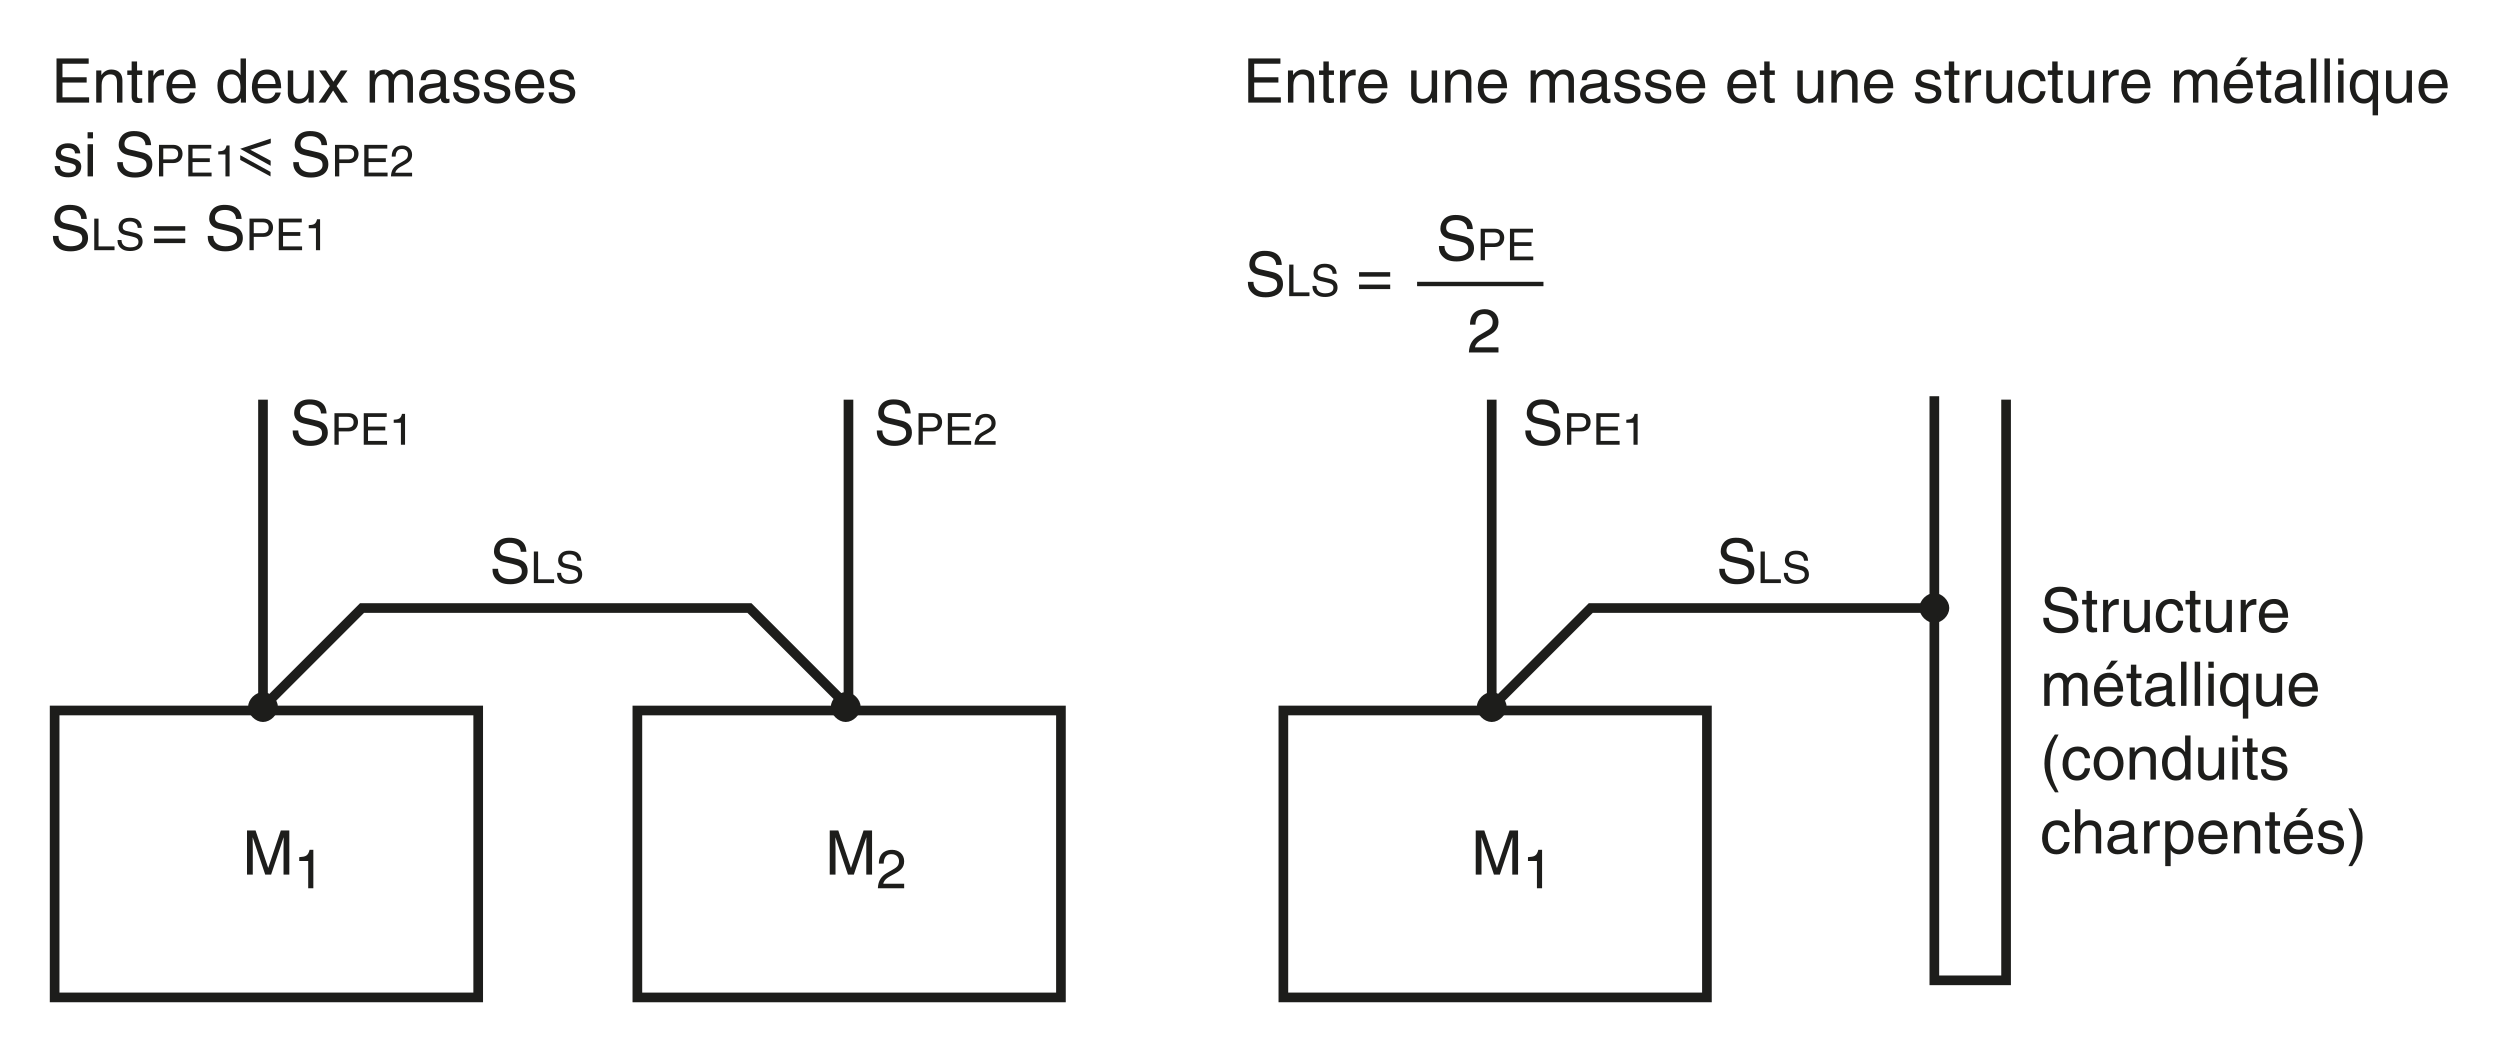 <?xml version="1.0" encoding="iso-8859-1"?>
<!-- Generator: Adobe Illustrator 19.2.0, SVG Export Plug-In . SVG Version: 6.00 Build 0)  -->
<svg version="1.1" id="Calque_1" xmlns="http://www.w3.org/2000/svg" xmlns:xlink="http://www.w3.org/1999/xlink" x="0px" y="0px"
	 width="506.009px" height="212.937px" viewBox="0 0 506.009 212.937" style="enable-background:new 0 0 506.009 212.937;"
	 xml:space="preserve">
<style type="text/css">
	.st0{fill:none;stroke:#1D1D1B;stroke-width:1.956;stroke-miterlimit:3.864;}
	.st1{fill:#1D1D1B;}
	.st2{fill:#1D1D1B;stroke:#1D1D1B;stroke-width:1.067;stroke-miterlimit:3.864;}
	.st3{fill:none;stroke:#1D1D1B;stroke-width:0.889;stroke-miterlimit:3.864;}
	.st4{fill:none;}
</style>
<rect x="11.057" y="143.804" class="st0" width="85.731" height="58.076"/>
<g>
	<g>
		<g>
			<path class="st1" d="M57.389,177.022v-5.279c0-0.262,0.025-1.395,0.025-2.229h-0.025l-2.515,7.508h-1.195l-2.516-7.496h-0.024
				c0,0.822,0.024,1.955,0.024,2.217v5.279h-1.17v-8.939h1.73l2.553,7.558h0.024l2.54-7.558h1.719v8.939H57.389z"/>
		</g>
	</g>
</g>
<g>
	<g>
		<g>
			<path class="st1" d="M63.42,179.785h-1.04v-5.521h-1.814v-0.774c1.261-0.088,1.781-0.21,2.091-1.482h0.764V179.785z"/>
		</g>
	</g>
</g>
<path class="st2" d="M50.741,143.113c0-1.247,1.246-2.49,2.489-2.49c1.246,0,2.49,1.243,2.49,2.49c0,1.243-1.245,2.488-2.49,2.488
	C51.987,145.601,50.741,144.356,50.741,143.113L50.741,143.113z"/>
<path class="st0" d="M171.733,80.888v62.226l-20.049-20.05H73.281l-20.05,20.05V80.888 M129.006,143.804h85.731v58.076h-85.731
	V143.804z"/>
<g>
	<g>
		<g>
			<path class="st1" d="M175.338,177.022v-5.279c0-0.262,0.024-1.395,0.024-2.229h-0.024l-2.516,7.508h-1.195l-2.515-7.496h-0.025
				c0,0.822,0.025,1.955,0.025,2.217v5.279h-1.171v-8.939h1.731l2.552,7.558h0.025l2.54-7.558h1.718v8.939H175.338z"/>
		</g>
	</g>
</g>
<g>
	<g>
		<g>
			<path class="st1" d="M177.883,174.796c0-2.533,1.847-2.788,2.688-2.788c1.35,0,2.434,0.874,2.434,2.323
				c0,1.395-0.918,1.98-2.08,2.6l-0.808,0.442c-1.062,0.587-1.294,1.195-1.338,1.494h4.226v0.918h-5.321
				c0.055-1.615,0.786-2.479,1.825-3.087l1.029-0.597c0.83-0.476,1.427-0.797,1.427-1.814c0-0.619-0.398-1.405-1.538-1.405
				c-1.471,0-1.538,1.372-1.571,1.914H177.883z"/>
		</g>
	</g>
</g>
<path class="st2" d="M168.69,143.113c0-1.247,1.246-2.49,2.49-2.49c1.244,0,2.489,1.243,2.489,2.49c0,1.243-1.245,2.488-2.489,2.488
	C169.936,145.601,168.69,144.356,168.69,143.113L168.69,143.113z"/>
<g>
	<g>
		<g>
			<path class="st1" d="M18.037,20.769h-6.599v-8.94h6.512V12.9h-5.305v2.739h4.894v1.071h-4.894v2.988h5.392V20.769z"/>
			<path class="st1" d="M24.781,20.769h-1.096v-4.009c0-1.133-0.323-1.706-1.395-1.706c-0.622,0-1.718,0.398-1.718,2.166v3.549
				h-1.096v-6.512h1.033v0.921h0.025c0.237-0.349,0.847-1.108,1.967-1.108c1.009,0,2.278,0.411,2.278,2.266V20.769z"/>
			<path class="st1" d="M27.741,15.166v4.233c0,0.51,0.436,0.51,0.66,0.51h0.386v0.859c-0.398,0.037-0.71,0.087-0.822,0.087
				c-1.083,0-1.319-0.61-1.319-1.395v-4.295h-0.884v-0.909h0.884v-1.818h1.096v1.818h1.046v0.909H27.741z"/>
			<path class="st1" d="M31.101,20.769h-1.096v-6.512h1.033v1.083h0.025c0.436-0.76,1.008-1.27,1.831-1.27
				c0.137,0,0.199,0.012,0.286,0.038v1.133h-0.411c-1.021,0-1.668,0.797-1.668,1.743V20.769z"/>
			<path class="st1" d="M39.528,18.727c-0.037,0.312-0.336,1.232-1.158,1.78c-0.299,0.199-0.722,0.448-1.768,0.448
				c-1.83,0-2.914-1.382-2.914-3.262c0-2.018,0.971-3.624,3.125-3.624c1.88,0,2.801,1.494,2.801,3.797h-4.756
				c0,1.357,0.635,2.142,1.893,2.142c1.033,0,1.644-0.797,1.681-1.282H39.528z M38.482,16.996c-0.062-1.009-0.485-1.942-1.817-1.942
				c-1.009,0-1.806,0.934-1.806,1.942H38.482z"/>
			<path class="st1" d="M49.783,20.769h-1.034v-0.896h-0.025c-0.473,0.884-1.22,1.083-1.855,1.083c-2.216,0-2.863-2.079-2.863-3.636
				c0-1.83,0.983-3.25,2.714-3.25c1.183,0,1.681,0.735,1.942,1.108h0.025v-3.349h1.096V20.769z M46.894,20.009
				c0.697,0,1.78-0.46,1.78-2.191c0-1.058-0.174-2.764-1.756-2.764c-1.693,0-1.78,1.606-1.78,2.44
				C45.138,18.926,45.699,20.009,46.894,20.009z"/>
			<path class="st1" d="M56.826,18.727c-0.037,0.312-0.336,1.232-1.158,1.78c-0.299,0.199-0.722,0.448-1.768,0.448
				c-1.83,0-2.914-1.382-2.914-3.262c0-2.018,0.971-3.624,3.125-3.624c1.88,0,2.801,1.494,2.801,3.797h-4.756
				c0,1.357,0.635,2.142,1.893,2.142c1.033,0,1.644-0.797,1.681-1.282H56.826z M55.78,16.996c-0.062-1.009-0.485-1.942-1.817-1.942
				c-1.009,0-1.806,0.934-1.806,1.942H55.78z"/>
			<path class="st1" d="M62.463,20.769v-0.946l-0.025-0.025c-0.461,0.759-1.021,1.158-2.067,1.158c-0.958,0-2.117-0.46-2.117-2.017
				v-4.682h1.096v4.32c0,1.071,0.548,1.432,1.258,1.432c1.382,0,1.793-1.22,1.793-2.166v-3.586h1.096v6.512H62.463z"/>
			<path class="st1" d="M70.428,20.769h-1.395l-1.619-2.453l-1.569,2.453h-1.382l2.291-3.35l-2.179-3.162h1.407l1.507,2.291
				l1.507-2.291h1.345l-2.204,3.162L70.428,20.769z"/>
			<path class="st1" d="M74.819,14.257h1.033v0.921h0.025c0.237-0.349,0.797-1.108,1.967-1.108s1.544,0.709,1.73,1.058
				c0.548-0.61,0.984-1.058,1.992-1.058c0.697,0,2.018,0.361,2.018,2.191v4.507h-1.096V16.56c0-0.896-0.274-1.506-1.208-1.506
				c-0.921,0-1.531,0.871-1.531,1.743v3.972h-1.096v-4.507c0-0.548-0.212-1.208-1.021-1.208c-0.622,0-1.718,0.398-1.718,2.166v3.549
				h-1.096V14.257z"/>
			<path class="st1" d="M85.147,16.236c0.05-1.557,1.083-2.167,2.689-2.167c0.523,0,2.416,0.149,2.416,1.818v3.748
				c0,0.273,0.137,0.386,0.361,0.386c0.1,0,0.236-0.025,0.361-0.05v0.797c-0.187,0.05-0.349,0.125-0.598,0.125
				c-0.971,0-1.121-0.498-1.158-0.996c-0.424,0.46-1.083,1.058-2.354,1.058c-1.195,0-2.042-0.759-2.042-1.88
				c0-0.548,0.162-1.818,1.979-2.042l1.806-0.224c0.262-0.025,0.573-0.125,0.573-0.772c0-0.685-0.498-1.059-1.532-1.059
				c-1.245,0-1.419,0.76-1.494,1.258H85.147z M89.157,17.444c-0.174,0.137-0.448,0.236-1.806,0.411
				c-0.535,0.075-1.395,0.237-1.395,1.058c0,0.71,0.361,1.133,1.183,1.133c1.021,0,2.017-0.66,2.017-1.532V17.444z"/>
			<path class="st1" d="M95.802,16.112c-0.013-0.411-0.162-1.096-1.544-1.096c-0.336,0-1.295,0.112-1.295,0.921
				c0,0.535,0.336,0.66,1.183,0.872l1.096,0.274c1.357,0.336,1.831,0.834,1.831,1.718c0,1.345-1.108,2.154-2.578,2.154
				c-2.577,0-2.764-1.494-2.801-2.278h1.058c0.038,0.511,0.187,1.332,1.731,1.332c0.785,0,1.494-0.311,1.494-1.033
				c0-0.523-0.361-0.697-1.295-0.934l-1.27-0.312c-0.909-0.224-1.507-0.685-1.507-1.581c0-1.432,1.183-2.08,2.466-2.08
				c2.328,0,2.49,1.718,2.49,2.042H95.802z"/>
			<path class="st1" d="M102.024,16.112c-0.012-0.411-0.162-1.096-1.544-1.096c-0.336,0-1.295,0.112-1.295,0.921
				c0,0.535,0.336,0.66,1.183,0.872l1.096,0.274c1.357,0.336,1.83,0.834,1.83,1.718c0,1.345-1.108,2.154-2.577,2.154
				c-2.578,0-2.765-1.494-2.802-2.278h1.059c0.037,0.511,0.187,1.332,1.73,1.332c0.784,0,1.494-0.311,1.494-1.033
				c0-0.523-0.361-0.697-1.295-0.934l-1.27-0.312c-0.909-0.224-1.506-0.685-1.506-1.581c0-1.432,1.183-2.08,2.465-2.08
				c2.329,0,2.49,1.718,2.49,2.042H102.024z"/>
			<path class="st1" d="M110.078,18.727c-0.038,0.312-0.336,1.232-1.158,1.78c-0.299,0.199-0.722,0.448-1.768,0.448
				c-1.831,0-2.914-1.382-2.914-3.262c0-2.018,0.971-3.624,3.125-3.624c1.88,0,2.802,1.494,2.802,3.797h-4.756
				c0,1.357,0.635,2.142,1.893,2.142c1.034,0,1.644-0.797,1.681-1.282H110.078z M109.032,16.996
				c-0.063-1.009-0.486-1.942-1.818-1.942c-1.008,0-1.805,0.934-1.805,1.942H109.032z"/>
			<path class="st1" d="M115.166,16.112c-0.012-0.411-0.162-1.096-1.544-1.096c-0.336,0-1.295,0.112-1.295,0.921
				c0,0.535,0.336,0.66,1.183,0.872l1.096,0.274c1.357,0.336,1.83,0.834,1.83,1.718c0,1.345-1.108,2.154-2.577,2.154
				c-2.578,0-2.765-1.494-2.802-2.278h1.059c0.037,0.511,0.187,1.332,1.73,1.332c0.784,0,1.494-0.311,1.494-1.033
				c0-0.523-0.361-0.697-1.295-0.934l-1.27-0.312c-0.909-0.224-1.506-0.685-1.506-1.581c0-1.432,1.183-2.08,2.465-2.08
				c2.329,0,2.49,1.718,2.49,2.042H115.166z"/>
		</g>
	</g>
	<g>
		<g>
			<path class="st1" d="M259.248,20.769h-6.599v-8.94h6.512V12.9h-5.305v2.739h4.894v1.071h-4.894v2.988h5.392V20.769z"/>
			<path class="st1" d="M265.993,20.769h-1.096v-4.009c0-1.133-0.323-1.706-1.395-1.706c-0.622,0-1.718,0.398-1.718,2.166v3.549
				h-1.096v-6.512h1.033v0.921h0.024c0.237-0.349,0.848-1.108,1.968-1.108c1.009,0,2.278,0.411,2.278,2.266V20.769z"/>
			<path class="st1" d="M268.953,15.166v4.233c0,0.51,0.436,0.51,0.659,0.51h0.387v0.859c-0.398,0.037-0.71,0.087-0.822,0.087
				c-1.083,0-1.319-0.61-1.319-1.395v-4.295h-0.884v-0.909h0.884v-1.818h1.096v1.818h1.046v0.909H268.953z"/>
			<path class="st1" d="M272.313,20.769h-1.096v-6.512h1.033v1.083h0.025c0.436-0.76,1.008-1.27,1.83-1.27
				c0.137,0,0.199,0.012,0.286,0.038v1.133h-0.411c-1.021,0-1.668,0.797-1.668,1.743V20.769z"/>
			<path class="st1" d="M280.74,18.727c-0.038,0.312-0.337,1.232-1.158,1.78c-0.299,0.199-0.722,0.448-1.769,0.448
				c-1.83,0-2.913-1.382-2.913-3.262c0-2.018,0.972-3.624,3.125-3.624c1.88,0,2.802,1.494,2.802,3.797h-4.756
				c0,1.357,0.635,2.142,1.893,2.142c1.033,0,1.643-0.797,1.681-1.282H280.74z M279.694,16.996
				c-0.063-1.009-0.486-1.942-1.818-1.942c-1.008,0-1.805,0.934-1.805,1.942H279.694z"/>
			<path class="st1" d="M289.836,20.769v-0.946l-0.025-0.025c-0.461,0.759-1.021,1.158-2.066,1.158c-0.959,0-2.117-0.46-2.117-2.017
				v-4.682h1.096v4.32c0,1.071,0.548,1.432,1.258,1.432c1.382,0,1.793-1.22,1.793-2.166v-3.586h1.096v6.512H289.836z"/>
			<path class="st1" d="M297.814,20.769h-1.096v-4.009c0-1.133-0.323-1.706-1.395-1.706c-0.622,0-1.718,0.398-1.718,2.166v3.549
				h-1.096v-6.512h1.033v0.921h0.025c0.236-0.349,0.846-1.108,1.967-1.108c1.009,0,2.278,0.411,2.278,2.266V20.769z"/>
			<path class="st1" d="M304.957,18.727c-0.037,0.312-0.336,1.232-1.158,1.78c-0.299,0.199-0.723,0.448-1.768,0.448
				c-1.831,0-2.914-1.382-2.914-3.262c0-2.018,0.971-3.624,3.125-3.624c1.881,0,2.802,1.494,2.802,3.797h-4.757
				c0,1.357,0.636,2.142,1.893,2.142c1.034,0,1.645-0.797,1.682-1.282H304.957z M303.911,16.996
				c-0.063-1.009-0.485-1.942-1.818-1.942c-1.009,0-1.806,0.934-1.806,1.942H303.911z"/>
			<path class="st1" d="M309.808,14.257h1.033v0.921h0.024c0.237-0.349,0.797-1.108,1.968-1.108s1.544,0.709,1.73,1.058
				c0.548-0.61,0.983-1.058,1.992-1.058c0.697,0,2.018,0.361,2.018,2.191v4.507h-1.096V16.56c0-0.896-0.274-1.506-1.208-1.506
				c-0.922,0-1.531,0.871-1.531,1.743v3.972h-1.096v-4.507c0-0.548-0.212-1.208-1.021-1.208c-0.622,0-1.718,0.398-1.718,2.166v3.549
				h-1.096V14.257z"/>
			<path class="st1" d="M320.137,16.236c0.049-1.557,1.083-2.167,2.689-2.167c0.522,0,2.415,0.149,2.415,1.818v3.748
				c0,0.273,0.137,0.386,0.361,0.386c0.1,0,0.236-0.025,0.36-0.05v0.797c-0.187,0.05-0.348,0.125-0.598,0.125
				c-0.971,0-1.12-0.498-1.157-0.996c-0.424,0.46-1.083,1.058-2.354,1.058c-1.195,0-2.042-0.759-2.042-1.88
				c0-0.548,0.162-1.818,1.979-2.042l1.806-0.224c0.262-0.025,0.572-0.125,0.572-0.772c0-0.685-0.498-1.059-1.531-1.059
				c-1.245,0-1.419,0.76-1.494,1.258H320.137z M324.146,17.444c-0.175,0.137-0.448,0.236-1.806,0.411
				c-0.535,0.075-1.395,0.237-1.395,1.058c0,0.71,0.361,1.133,1.184,1.133c1.021,0,2.017-0.66,2.017-1.532V17.444z"/>
			<path class="st1" d="M330.791,16.112c-0.012-0.411-0.161-1.096-1.543-1.096c-0.337,0-1.295,0.112-1.295,0.921
				c0,0.535,0.336,0.66,1.183,0.872l1.096,0.274c1.356,0.336,1.83,0.834,1.83,1.718c0,1.345-1.108,2.154-2.577,2.154
				c-2.578,0-2.765-1.494-2.802-2.278h1.059c0.037,0.511,0.187,1.332,1.73,1.332c0.784,0,1.494-0.311,1.494-1.033
				c0-0.523-0.361-0.697-1.295-0.934l-1.271-0.312c-0.908-0.224-1.506-0.685-1.506-1.581c0-1.432,1.183-2.08,2.465-2.08
				c2.328,0,2.49,1.718,2.49,2.042H330.791z"/>
			<path class="st1" d="M337.014,16.112c-0.013-0.411-0.162-1.096-1.545-1.096c-0.336,0-1.295,0.112-1.295,0.921
				c0,0.535,0.337,0.66,1.184,0.872l1.096,0.274c1.357,0.336,1.83,0.834,1.83,1.718c0,1.345-1.108,2.154-2.577,2.154
				c-2.577,0-2.765-1.494-2.802-2.278h1.059c0.037,0.511,0.187,1.332,1.73,1.332c0.784,0,1.494-0.311,1.494-1.033
				c0-0.523-0.361-0.697-1.295-0.934l-1.27-0.312c-0.909-0.224-1.507-0.685-1.507-1.581c0-1.432,1.183-2.08,2.465-2.08
				c2.329,0,2.49,1.718,2.49,2.042H337.014z"/>
			<path class="st1" d="M345.067,18.727c-0.037,0.312-0.336,1.232-1.158,1.78c-0.299,0.199-0.723,0.448-1.768,0.448
				c-1.831,0-2.914-1.382-2.914-3.262c0-2.018,0.971-3.624,3.125-3.624c1.881,0,2.802,1.494,2.802,3.797h-4.757
				c0,1.357,0.636,2.142,1.893,2.142c1.034,0,1.645-0.797,1.682-1.282H345.067z M344.021,16.996
				c-0.063-1.009-0.485-1.942-1.818-1.942c-1.009,0-1.806,0.934-1.806,1.942H344.021z"/>
			<path class="st1" d="M355.446,18.727c-0.037,0.312-0.336,1.232-1.158,1.78c-0.299,0.199-0.723,0.448-1.768,0.448
				c-1.831,0-2.914-1.382-2.914-3.262c0-2.018,0.971-3.624,3.125-3.624c1.881,0,2.802,1.494,2.802,3.797h-4.757
				c0,1.357,0.636,2.142,1.893,2.142c1.034,0,1.645-0.797,1.682-1.282H355.446z M354.4,16.996c-0.063-1.009-0.485-1.942-1.818-1.942
				c-1.009,0-1.806,0.934-1.806,1.942H354.4z"/>
			<path class="st1" d="M358.181,15.166v4.233c0,0.51,0.436,0.51,0.659,0.51h0.387v0.859c-0.398,0.037-0.71,0.087-0.822,0.087
				c-1.083,0-1.319-0.61-1.319-1.395v-4.295h-0.884v-0.909h0.884v-1.818h1.096v1.818h1.046v0.909H358.181z"/>
			<path class="st1" d="M368.002,20.769v-0.946l-0.025-0.025c-0.461,0.759-1.021,1.158-2.066,1.158c-0.959,0-2.117-0.46-2.117-2.017
				v-4.682h1.096v4.32c0,1.071,0.548,1.432,1.258,1.432c1.382,0,1.793-1.22,1.793-2.166v-3.586h1.096v6.512H368.002z"/>
			<path class="st1" d="M375.979,20.769h-1.096v-4.009c0-1.133-0.323-1.706-1.395-1.706c-0.622,0-1.718,0.398-1.718,2.166v3.549
				h-1.096v-6.512h1.033v0.921h0.024c0.237-0.349,0.848-1.108,1.968-1.108c1.009,0,2.278,0.411,2.278,2.266V20.769z"/>
			<path class="st1" d="M383.123,18.727c-0.037,0.312-0.336,1.232-1.158,1.78c-0.299,0.199-0.723,0.448-1.768,0.448
				c-1.831,0-2.914-1.382-2.914-3.262c0-2.018,0.971-3.624,3.125-3.624c1.881,0,2.802,1.494,2.802,3.797h-4.757
				c0,1.357,0.636,2.142,1.893,2.142c1.034,0,1.645-0.797,1.682-1.282H383.123z M382.078,16.996
				c-0.063-1.009-0.485-1.942-1.818-1.942c-1.009,0-1.806,0.934-1.806,1.942H382.078z"/>
			<path class="st1" d="M391.672,16.112c-0.013-0.411-0.162-1.096-1.545-1.096c-0.336,0-1.295,0.112-1.295,0.921
				c0,0.535,0.337,0.66,1.184,0.872l1.096,0.274c1.357,0.336,1.83,0.834,1.83,1.718c0,1.345-1.108,2.154-2.577,2.154
				c-2.577,0-2.765-1.494-2.802-2.278h1.059c0.037,0.511,0.187,1.332,1.73,1.332c0.784,0,1.494-0.311,1.494-1.033
				c0-0.523-0.361-0.697-1.295-0.934l-1.27-0.312c-0.909-0.224-1.507-0.685-1.507-1.581c0-1.432,1.183-2.08,2.465-2.08
				c2.329,0,2.49,1.718,2.49,2.042H391.672z"/>
			<path class="st1" d="M395.54,15.166v4.233c0,0.51,0.436,0.51,0.659,0.51h0.387v0.859c-0.398,0.037-0.71,0.087-0.822,0.087
				c-1.083,0-1.319-0.61-1.319-1.395v-4.295h-0.884v-0.909h0.884v-1.818h1.096v1.818h1.046v0.909H395.54z"/>
			<path class="st1" d="M398.901,20.769h-1.096v-6.512h1.033v1.083h0.025c0.436-0.76,1.008-1.27,1.83-1.27
				c0.137,0,0.199,0.012,0.286,0.038v1.133h-0.411c-1.021,0-1.668,0.797-1.668,1.743V20.769z"/>
			<path class="st1" d="M406.233,20.769v-0.946l-0.025-0.025c-0.461,0.759-1.021,1.158-2.066,1.158c-0.959,0-2.117-0.46-2.117-2.017
				v-4.682h1.096v4.32c0,1.071,0.548,1.432,1.258,1.432c1.382,0,1.793-1.22,1.793-2.166v-3.586h1.096v6.512H406.233z"/>
			<path class="st1" d="M412.977,16.448c-0.137-0.872-0.623-1.395-1.544-1.395c-1.357,0-1.793,1.295-1.793,2.453
				c0,1.121,0.274,2.502,1.78,2.502c0.734,0,1.37-0.548,1.557-1.544h1.059c-0.112,1.034-0.747,2.49-2.652,2.49
				c-1.83,0-2.914-1.382-2.914-3.262c0-2.018,0.972-3.624,3.126-3.624c1.706,0,2.353,1.245,2.44,2.378H412.977z"/>
			<path class="st1" d="M416.473,15.166v4.233c0,0.51,0.436,0.51,0.66,0.51h0.386v0.859c-0.398,0.037-0.71,0.087-0.822,0.087
				c-1.083,0-1.319-0.61-1.319-1.395v-4.295h-0.885v-0.909h0.885v-1.818h1.096v1.818h1.046v0.909H416.473z"/>
			<path class="st1" d="M422.832,20.769v-0.946l-0.024-0.025c-0.461,0.759-1.021,1.158-2.067,1.158c-0.958,0-2.116-0.46-2.116-2.017
				v-4.682h1.096v4.32c0,1.071,0.548,1.432,1.258,1.432c1.382,0,1.793-1.22,1.793-2.166v-3.586h1.096v6.512H422.832z"/>
			<path class="st1" d="M426.752,20.769h-1.096v-6.512h1.033v1.083h0.025c0.436-0.76,1.008-1.27,1.83-1.27
				c0.137,0,0.199,0.012,0.286,0.038v1.133h-0.411c-1.021,0-1.668,0.797-1.668,1.743V20.769z"/>
			<path class="st1" d="M435.179,18.727c-0.038,0.312-0.337,1.232-1.158,1.78c-0.299,0.199-0.722,0.448-1.769,0.448
				c-1.83,0-2.913-1.382-2.913-3.262c0-2.018,0.972-3.624,3.125-3.624c1.88,0,2.802,1.494,2.802,3.797h-4.756
				c0,1.357,0.635,2.142,1.893,2.142c1.033,0,1.643-0.797,1.681-1.282H435.179z M434.133,16.996
				c-0.063-1.009-0.486-1.942-1.818-1.942c-1.008,0-1.805,0.934-1.805,1.942H434.133z"/>
			<path class="st1" d="M440.03,14.257h1.033v0.921h0.025c0.236-0.349,0.797-1.108,1.967-1.108s1.544,0.709,1.73,1.058
				c0.548-0.61,0.984-1.058,1.992-1.058c0.697,0,2.018,0.361,2.018,2.191v4.507H447.7V16.56c0-0.896-0.274-1.506-1.208-1.506
				c-0.921,0-1.531,0.871-1.531,1.743v3.972h-1.096v-4.507c0-0.548-0.212-1.208-1.021-1.208c-0.622,0-1.718,0.398-1.718,2.166v3.549
				h-1.096V14.257z"/>
			<path class="st1" d="M455.924,18.727c-0.037,0.312-0.336,1.232-1.158,1.78c-0.299,0.199-0.723,0.448-1.768,0.448
				c-1.831,0-2.914-1.382-2.914-3.262c0-2.018,0.971-3.624,3.125-3.624c1.881,0,2.802,1.494,2.802,3.797h-4.757
				c0,1.357,0.636,2.142,1.893,2.142c1.034,0,1.645-0.797,1.682-1.282H455.924z M454.878,16.996
				c-0.063-1.009-0.485-1.942-1.818-1.942c-1.009,0-1.806,0.934-1.806,1.942H454.878z M453.334,13.385H452.5l1.107-1.755h1.345
				L453.334,13.385z"/>
			<path class="st1" d="M458.661,15.166v4.233c0,0.51,0.436,0.51,0.66,0.51h0.386v0.859c-0.398,0.037-0.71,0.087-0.822,0.087
				c-1.083,0-1.319-0.61-1.319-1.395v-4.295h-0.885v-0.909h0.885v-1.818h1.096v1.818h1.046v0.909H458.661z"/>
			<path class="st1" d="M460.737,16.236c0.051-1.557,1.084-2.167,2.689-2.167c0.523,0,2.416,0.149,2.416,1.818v3.748
				c0,0.273,0.137,0.386,0.361,0.386c0.1,0,0.236-0.025,0.361-0.05v0.797c-0.188,0.05-0.35,0.125-0.598,0.125
				c-0.972,0-1.121-0.498-1.158-0.996c-0.424,0.46-1.084,1.058-2.354,1.058c-1.195,0-2.042-0.759-2.042-1.88
				c0-0.548,0.162-1.818,1.979-2.042l1.806-0.224c0.262-0.025,0.573-0.125,0.573-0.772c0-0.685-0.498-1.059-1.532-1.059
				c-1.245,0-1.419,0.76-1.494,1.258H460.737z M464.746,17.444c-0.174,0.137-0.448,0.236-1.806,0.411
				c-0.535,0.075-1.395,0.237-1.395,1.058c0,0.71,0.361,1.133,1.183,1.133c1.021,0,2.018-0.66,2.018-1.532V17.444z"/>
			<path class="st1" d="M468.815,20.769h-1.096v-8.94h1.096V20.769z"/>
			<path class="st1" d="M471.578,20.769h-1.096v-8.94h1.096V20.769z"/>
			<path class="st1" d="M473.245,13.074v-1.245h1.096v1.245H473.245z M474.34,20.769h-1.096v-6.512h1.096V20.769z"/>
			<path class="st1" d="M481.323,23.346h-1.096v-3.262h-0.024c-0.286,0.46-0.859,0.871-1.73,0.871c-2.217,0-2.864-2.079-2.864-3.636
				c0-1.83,0.984-3.25,2.715-3.25c1.183,0,1.681,0.735,1.942,1.108h0.024v-0.921h1.033V23.346z M478.522,15.054
				c-1.693,0-1.781,1.606-1.781,2.44c0,1.432,0.561,2.515,1.756,2.515c0.697,0,1.781-0.46,1.781-2.191
				C480.278,16.759,480.103,15.054,478.522,15.054z"/>
			<path class="st1" d="M487.147,20.769v-0.946l-0.024-0.025c-0.461,0.759-1.021,1.158-2.067,1.158c-0.958,0-2.116-0.46-2.116-2.017
				v-4.682h1.096v4.32c0,1.071,0.548,1.432,1.258,1.432c1.382,0,1.793-1.22,1.793-2.166v-3.586h1.096v6.512H487.147z"/>
			<path class="st1" d="M495.349,18.727c-0.038,0.312-0.337,1.232-1.158,1.78c-0.299,0.199-0.722,0.448-1.769,0.448
				c-1.83,0-2.913-1.382-2.913-3.262c0-2.018,0.972-3.624,3.125-3.624c1.88,0,2.802,1.494,2.802,3.797h-4.756
				c0,1.357,0.635,2.142,1.893,2.142c1.033,0,1.643-0.797,1.681-1.282H495.349z M494.303,16.996
				c-0.063-1.009-0.486-1.942-1.818-1.942c-1.008,0-1.805,0.934-1.805,1.942H494.303z"/>
		</g>
	</g>
	<g>
		<g>
			<g>
				<path class="st1" d="M15.179,31.046c-0.012-0.411-0.162-1.096-1.544-1.096c-0.336,0-1.295,0.112-1.295,0.921
					c0,0.536,0.336,0.66,1.183,0.872l1.096,0.274c1.357,0.336,1.83,0.834,1.83,1.718c0,1.345-1.108,2.154-2.577,2.154
					c-2.578,0-2.765-1.494-2.802-2.279h1.059c0.037,0.51,0.187,1.333,1.73,1.333c0.784,0,1.494-0.312,1.494-1.034
					c0-0.523-0.361-0.697-1.295-0.934l-1.27-0.311c-0.909-0.224-1.506-0.685-1.506-1.582c0-1.432,1.183-2.079,2.465-2.079
					c2.329,0,2.49,1.718,2.49,2.042H15.179z"/>
				<path class="st1" d="M17.728,28.008v-1.245h1.096v1.245H17.728z M18.824,35.703h-1.096v-6.512h1.096V35.703z"/>
				<path class="st1" d="M29.453,29.378c-0.063-1.382-1.208-1.818-2.217-1.818c-0.759,0-2.042,0.212-2.042,1.569
					c0,0.759,0.536,1.008,1.059,1.133l2.553,0.585c1.158,0.274,2.029,0.971,2.029,2.391c0,2.117-1.967,2.702-3.499,2.702
					c-1.656,0-2.303-0.498-2.702-0.859c-0.759-0.685-0.909-1.432-0.909-2.266h1.133c0,1.619,1.32,2.092,2.465,2.092
					c0.872,0,2.341-0.224,2.341-1.506c0-0.934-0.436-1.233-1.905-1.582l-1.831-0.423c-0.585-0.137-1.905-0.548-1.905-2.104
					c0-1.395,0.909-2.764,3.075-2.764c3.125,0,3.437,1.867,3.486,2.851H29.453z"/>
				<path class="st1" d="M33.044,35.703h-0.863v-6.387h2.873c1.184,0,1.895,0.765,1.895,1.797c0,0.89-0.507,1.895-1.895,1.895h-2.01
					V35.703z M33.044,32.269h1.717c0.774,0,1.299-0.285,1.299-1.148c0-0.81-0.551-1.067-1.263-1.067h-1.752V32.269z"/>
				<path class="st1" d="M42.826,35.703h-4.715v-6.387h4.652v0.765h-3.79v1.957h3.496v0.765h-3.496v2.135h3.852V35.703z"/>
				<path class="st1" d="M46.468,35.703h-0.836v-4.439h-1.459v-0.623c1.014-0.071,1.432-0.169,1.681-1.192h0.614V35.703z"/>
			</g>
		</g>
	</g>
	<g>
		<g>
		</g>
	</g>
	<g>
		<g>
			<path class="st1" d="M48.62,30.115l6.187-2.066v0.945l-4.154,1.321l4.129,2.214v1.031L48.62,30.115z M48.621,31.417l6.136,3.376
				v0.921l-6.136-3.348V31.417z"/>
		</g>
	</g>
	<g>
		<g>
			<path class="st1" d="M65.077,29.378c-0.062-1.382-1.208-1.818-2.216-1.818c-0.76,0-2.042,0.212-2.042,1.569
				c0,0.759,0.535,1.008,1.058,1.133l2.552,0.585c1.158,0.274,2.03,0.971,2.03,2.391c0,2.117-1.967,2.702-3.499,2.702
				c-1.656,0-2.304-0.498-2.702-0.859c-0.76-0.685-0.909-1.432-0.909-2.266h1.133c0,1.619,1.32,2.092,2.465,2.092
				c0.872,0,2.341-0.224,2.341-1.506c0-0.934-0.436-1.233-1.905-1.582l-1.83-0.423c-0.585-0.137-1.905-0.548-1.905-2.104
				c0-1.395,0.909-2.764,3.076-2.764c3.125,0,3.437,1.867,3.486,2.851H65.077z"/>
		</g>
	</g>
	<g>
		<g>
			<path class="st1" d="M68.667,35.703h-0.863v-6.387h2.873c1.184,0,1.895,0.765,1.895,1.797c0,0.89-0.507,1.895-1.895,1.895h-2.01
				V35.703z M68.667,32.269h1.717c0.774,0,1.299-0.285,1.299-1.148c0-0.81-0.551-1.067-1.263-1.067h-1.752V32.269z"/>
			<path class="st1" d="M78.449,35.703h-4.715v-6.387h4.652v0.765h-3.79v1.957h3.496v0.765h-3.496v2.135h3.852V35.703z"/>
			<path class="st1" d="M79.289,31.691c0-2.037,1.485-2.242,2.162-2.242c1.085,0,1.957,0.703,1.957,1.868
				c0,1.121-0.738,1.592-1.672,2.091l-0.649,0.355c-0.854,0.472-1.041,0.961-1.077,1.201h3.398v0.738h-4.279
				c0.044-1.299,0.631-1.993,1.468-2.482l0.827-0.48c0.667-0.382,1.147-0.641,1.147-1.459c0-0.498-0.32-1.13-1.236-1.13
				c-1.183,0-1.236,1.104-1.263,1.539H79.289z"/>
		</g>
	</g>
	<g>
		<g>
			<g>
				<path class="st1" d="M16.44,44.313c-0.063-1.382-1.208-1.818-2.217-1.818c-0.759,0-2.042,0.211-2.042,1.569
					c0,0.76,0.536,1.009,1.059,1.133l2.553,0.585c1.158,0.274,2.029,0.971,2.029,2.391c0,2.117-1.967,2.702-3.499,2.702
					c-1.656,0-2.303-0.498-2.702-0.859c-0.759-0.685-0.909-1.432-0.909-2.266h1.133c0,1.619,1.32,2.092,2.465,2.092
					c0.872,0,2.341-0.224,2.341-1.507c0-0.934-0.436-1.232-1.905-1.581l-1.831-0.423c-0.585-0.137-1.905-0.548-1.905-2.104
					c0-1.395,0.909-2.765,3.075-2.765c3.125,0,3.437,1.868,3.486,2.852H16.44z"/>
				<path class="st1" d="M19.942,49.873h3.238v0.765h-4.101v-6.387h0.863V49.873z"/>
				<path class="st1" d="M27.873,46.119c-0.044-0.987-0.863-1.299-1.583-1.299c-0.542,0-1.458,0.151-1.458,1.121
					c0,0.543,0.382,0.721,0.756,0.81l1.824,0.418c0.827,0.196,1.45,0.694,1.45,1.708c0,1.512-1.406,1.93-2.5,1.93
					c-1.183,0-1.646-0.356-1.93-0.614c-0.543-0.489-0.649-1.023-0.649-1.619h0.81c0,1.157,0.943,1.495,1.761,1.495
					c0.623,0,1.672-0.16,1.672-1.076c0-0.667-0.312-0.881-1.361-1.13l-1.308-0.303c-0.418-0.098-1.361-0.391-1.361-1.503
					c0-0.996,0.649-1.975,2.197-1.975c2.233,0,2.455,1.334,2.491,2.037H27.873z"/>
			</g>
		</g>
	</g>
	<g>
		<g>
			<path class="st1" d="M37.492,46.691h-6.301v-0.909h6.301V46.691z M37.492,49.206h-6.301v-0.909h6.301V49.206z"/>
			<path class="st1" d="M47.771,44.313c-0.063-1.382-1.208-1.818-2.217-1.818c-0.759,0-2.042,0.211-2.042,1.569
				c0,0.76,0.536,1.009,1.059,1.133l2.553,0.585c1.158,0.274,2.029,0.971,2.029,2.391c0,2.117-1.967,2.702-3.499,2.702
				c-1.656,0-2.303-0.498-2.702-0.859c-0.759-0.685-0.909-1.432-0.909-2.266h1.133c0,1.619,1.32,2.092,2.465,2.092
				c0.872,0,2.341-0.224,2.341-1.507c0-0.934-0.436-1.232-1.905-1.581l-1.831-0.423c-0.585-0.137-1.905-0.548-1.905-2.104
				c0-1.395,0.909-2.765,3.075-2.765c3.125,0,3.437,1.868,3.486,2.852H47.771z"/>
		</g>
	</g>
	<g>
		<g>
			<path class="st1" d="M51.361,50.638h-0.863v-6.387h2.873c1.184,0,1.895,0.765,1.895,1.797c0,0.89-0.507,1.895-1.895,1.895h-2.01
				V50.638z M51.361,47.204h1.717c0.774,0,1.299-0.285,1.299-1.148c0-0.81-0.551-1.067-1.263-1.067h-1.752V47.204z"/>
			<path class="st1" d="M61.142,50.638h-4.715v-6.387h4.652v0.765h-3.79v1.957h3.496v0.765H57.29v2.135h3.852V50.638z"/>
			<path class="st1" d="M64.785,50.638h-0.836v-4.439h-1.459v-0.623c1.014-0.071,1.432-0.169,1.681-1.192h0.614V50.638z"/>
		</g>
	</g>
</g>
<rect x="259.759" y="143.804" class="st0" width="85.729" height="58.076"/>
<g>
	<g>
		<g>
			<path class="st1" d="M306.089,177.022v-5.279c0-0.262,0.025-1.395,0.025-2.229h-0.025l-2.515,7.508h-1.195l-2.516-7.496h-0.024
				c0,0.822,0.024,1.955,0.024,2.217v5.279h-1.17v-8.939h1.73l2.553,7.558h0.024l2.54-7.558h1.719v8.939H306.089z"/>
		</g>
	</g>
</g>
<g>
	<g>
		<g>
			<path class="st1" d="M312.12,179.785h-1.04v-5.521h-1.814v-0.774c1.262-0.088,1.781-0.21,2.091-1.482h0.764V179.785z"/>
		</g>
	</g>
</g>
<path class="st2" d="M299.443,143.113c0-1.247,1.243-2.49,2.49-2.49c1.243,0,2.488,1.243,2.488,2.49
	c0,1.243-1.245,2.488-2.488,2.488C300.686,145.601,299.443,144.356,299.443,143.113L299.443,143.113z"/>
<polyline class="st0" points="391.104,123.063 321.981,123.063 301.932,143.113 301.932,80.888 "/>
<polyline class="st0" points="391.519,80.197 391.519,198.422 406.038,198.422 406.038,80.888 "/>
<path class="st2" d="M389.028,123.063c0-1.245,1.247-2.488,2.491-2.488c1.245,0,2.488,1.243,2.488,2.488
	c0,1.245-1.243,2.488-2.488,2.488C390.274,125.551,389.028,124.308,389.028,123.063L389.028,123.063z"/>
<g>
	<g>
		<g>
			<path class="st1" d="M419.291,121.606c-0.063-1.382-1.208-1.818-2.217-1.818c-0.76,0-2.042,0.212-2.042,1.569
				c0,0.76,0.536,1.009,1.059,1.133l2.553,0.585c1.157,0.274,2.029,0.972,2.029,2.391c0,2.117-1.968,2.702-3.499,2.702
				c-1.656,0-2.303-0.498-2.701-0.858c-0.76-0.686-0.909-1.433-0.909-2.267h1.133c0,1.618,1.319,2.092,2.466,2.092
				c0.871,0,2.34-0.224,2.34-1.507c0-0.934-0.436-1.232-1.904-1.581l-1.83-0.423c-0.586-0.138-1.905-0.549-1.905-2.104
				c0-1.395,0.909-2.765,3.075-2.765c3.125,0,3.437,1.868,3.486,2.852H419.291z"/>
			<path class="st1" d="M423.409,122.328v4.232c0,0.511,0.436,0.511,0.66,0.511h0.386v0.859c-0.398,0.037-0.71,0.087-0.822,0.087
				c-1.083,0-1.319-0.609-1.319-1.395v-4.295h-0.885v-0.909h0.885v-1.818h1.096v1.818h1.046v0.909H423.409z"/>
			<path class="st1" d="M426.768,127.931h-1.096v-6.512h1.033v1.083h0.025c0.436-0.76,1.008-1.27,1.83-1.27
				c0.137,0,0.199,0.012,0.286,0.037v1.133h-0.411c-1.021,0-1.668,0.797-1.668,1.743V127.931z"/>
			<path class="st1" d="M434.1,127.931v-0.946l-0.025-0.025c-0.461,0.76-1.021,1.158-2.066,1.158c-0.959,0-2.117-0.461-2.117-2.017
				v-4.682h1.096v4.32c0,1.071,0.548,1.432,1.258,1.432c1.382,0,1.793-1.22,1.793-2.166v-3.586h1.096v6.512H434.1z"/>
			<path class="st1" d="M440.844,123.61c-0.137-0.872-0.623-1.395-1.544-1.395c-1.357,0-1.793,1.295-1.793,2.452
				c0,1.121,0.274,2.503,1.78,2.503c0.734,0,1.37-0.548,1.557-1.544h1.059c-0.112,1.033-0.747,2.49-2.652,2.49
				c-1.83,0-2.914-1.382-2.914-3.262c0-2.018,0.972-3.623,3.126-3.623c1.706,0,2.353,1.244,2.44,2.378H440.844z"/>
			<path class="st1" d="M444.34,122.328v4.232c0,0.511,0.436,0.511,0.66,0.511h0.386v0.859c-0.398,0.037-0.71,0.087-0.822,0.087
				c-1.083,0-1.319-0.609-1.319-1.395v-4.295h-0.885v-0.909h0.885v-1.818h1.096v1.818h1.046v0.909H444.34z"/>
			<path class="st1" d="M450.702,127.931v-0.946l-0.025-0.025c-0.461,0.76-1.021,1.158-2.066,1.158
				c-0.959,0-2.117-0.461-2.117-2.017v-4.682h1.096v4.32c0,1.071,0.548,1.432,1.258,1.432c1.382,0,1.793-1.22,1.793-2.166v-3.586
				h1.096v6.512H450.702z"/>
			<path class="st1" d="M454.62,127.931h-1.096v-6.512h1.033v1.083h0.025c0.436-0.76,1.008-1.27,1.83-1.27
				c0.137,0,0.199,0.012,0.286,0.037v1.133h-0.411c-1.021,0-1.668,0.797-1.668,1.743V127.931z"/>
			<path class="st1" d="M463.047,125.889c-0.037,0.312-0.336,1.232-1.158,1.78c-0.299,0.199-0.723,0.448-1.768,0.448
				c-1.831,0-2.914-1.382-2.914-3.262c0-2.018,0.971-3.623,3.125-3.623c1.881,0,2.802,1.494,2.802,3.797h-4.757
				c0,1.357,0.636,2.142,1.893,2.142c1.034,0,1.645-0.797,1.682-1.282H463.047z M462.001,124.158
				c-0.063-1.009-0.485-1.942-1.818-1.942c-1.009,0-1.806,0.934-1.806,1.942H462.001z"/>
			<path class="st1" d="M413.763,136.353h1.033v0.921h0.024c0.237-0.349,0.797-1.107,1.968-1.107s1.544,0.709,1.73,1.058
				c0.548-0.61,0.983-1.058,1.992-1.058c0.697,0,2.018,0.36,2.018,2.191v4.507h-1.096v-4.208c0-0.896-0.274-1.507-1.208-1.507
				c-0.922,0-1.531,0.871-1.531,1.743v3.972h-1.096v-4.507c0-0.549-0.212-1.208-1.021-1.208c-0.622,0-1.718,0.398-1.718,2.166v3.549
				h-1.096V136.353z"/>
			<path class="st1" d="M429.658,140.822c-0.038,0.312-0.337,1.232-1.158,1.78c-0.299,0.199-0.722,0.448-1.769,0.448
				c-1.83,0-2.913-1.382-2.913-3.262c0-2.018,0.972-3.623,3.125-3.623c1.88,0,2.802,1.494,2.802,3.797h-4.756
				c0,1.357,0.635,2.142,1.893,2.142c1.033,0,1.643-0.797,1.681-1.282H429.658z M428.612,139.092
				c-0.063-1.009-0.486-1.942-1.818-1.942c-1.008,0-1.805,0.934-1.805,1.942H428.612z M427.068,135.481h-0.835l1.108-1.756h1.345
				L427.068,135.481z"/>
			<path class="st1" d="M432.394,137.262v4.232c0,0.511,0.436,0.511,0.659,0.511h0.387v0.859c-0.398,0.037-0.71,0.087-0.822,0.087
				c-1.083,0-1.319-0.609-1.319-1.395v-4.295h-0.884v-0.909h0.884v-1.818h1.096v1.818h1.046v0.909H432.394z"/>
			<path class="st1" d="M434.471,138.332c0.049-1.557,1.083-2.166,2.689-2.166c0.522,0,2.415,0.148,2.415,1.817v3.748
				c0,0.273,0.137,0.386,0.361,0.386c0.1,0,0.236-0.025,0.36-0.05v0.797c-0.187,0.05-0.348,0.124-0.598,0.124
				c-0.971,0-1.12-0.498-1.157-0.996c-0.424,0.461-1.083,1.059-2.354,1.059c-1.195,0-2.042-0.76-2.042-1.88
				c0-0.548,0.162-1.817,1.979-2.042l1.806-0.225c0.262-0.024,0.572-0.124,0.572-0.771c0-0.685-0.498-1.059-1.531-1.059
				c-1.245,0-1.419,0.76-1.494,1.258H434.471z M438.48,139.54c-0.175,0.137-0.448,0.236-1.806,0.411
				c-0.535,0.074-1.395,0.236-1.395,1.058c0,0.71,0.361,1.134,1.184,1.134c1.021,0,2.017-0.66,2.017-1.532V139.54z"/>
			<path class="st1" d="M442.548,142.864h-1.096v-8.94h1.096V142.864z"/>
			<path class="st1" d="M445.31,142.864h-1.096v-8.94h1.096V142.864z"/>
			<path class="st1" d="M446.977,135.17v-1.246h1.096v1.246H446.977z M448.073,142.864h-1.096v-6.512h1.096V142.864z"/>
			<path class="st1" d="M455.057,145.442h-1.096v-3.262h-0.025c-0.286,0.461-0.859,0.871-1.73,0.871
				c-2.217,0-2.864-2.079-2.864-3.636c0-1.83,0.983-3.249,2.715-3.249c1.183,0,1.681,0.734,1.942,1.107h0.024v-0.921h1.034V145.442z
				 M452.255,137.15c-1.693,0-1.78,1.606-1.78,2.44c0,1.432,0.56,2.515,1.755,2.515c0.697,0,1.78-0.46,1.78-2.191
				C454.01,138.856,453.836,137.15,452.255,137.15z"/>
			<path class="st1" d="M460.879,142.864v-0.946l-0.024-0.025c-0.461,0.76-1.021,1.158-2.067,1.158
				c-0.958,0-2.116-0.461-2.116-2.017v-4.682h1.096v4.32c0,1.071,0.548,1.432,1.258,1.432c1.382,0,1.793-1.22,1.793-2.166v-3.586
				h1.096v6.512H460.879z"/>
			<path class="st1" d="M469.082,140.822c-0.037,0.312-0.336,1.232-1.158,1.78c-0.299,0.199-0.723,0.448-1.768,0.448
				c-1.831,0-2.914-1.382-2.914-3.262c0-2.018,0.971-3.623,3.125-3.623c1.881,0,2.802,1.494,2.802,3.797h-4.757
				c0,1.357,0.636,2.142,1.893,2.142c1.034,0,1.645-0.797,1.682-1.282H469.082z M468.036,139.092
				c-0.063-1.009-0.485-1.942-1.818-1.942c-1.009,0-1.806,0.934-1.806,1.942H468.036z"/>
			<path class="st1" d="M416.664,148.671c-1.059,1.992-1.693,3.188-1.693,6.176c0,2.055,0.709,3.573,1.705,5.528h-0.734
				c-1.295-1.942-2.142-3.498-2.142-5.827c0-2.191,0.76-3.959,2.104-5.877H416.664z"/>
			<path class="st1" d="M421.978,153.478c-0.137-0.872-0.622-1.395-1.544-1.395c-1.357,0-1.793,1.295-1.793,2.452
				c0,1.121,0.273,2.503,1.78,2.503c0.735,0,1.37-0.548,1.557-1.544h1.059c-0.112,1.033-0.747,2.49-2.652,2.49
				c-1.83,0-2.913-1.382-2.913-3.262c0-2.018,0.971-3.623,3.125-3.623c1.705,0,2.354,1.244,2.44,2.378H421.978z"/>
			<path class="st1" d="M426.782,151.1c2.079,0,3.025,1.755,3.025,3.436c0,1.682-0.946,3.438-3.025,3.438
				c-2.08,0-3.026-1.756-3.026-3.438C423.755,152.855,424.702,151.1,426.782,151.1z M426.782,157.026
				c1.568,0,1.893-1.618,1.893-2.49c0-0.871-0.324-2.49-1.893-2.49c-1.569,0-1.893,1.619-1.893,2.49
				C424.889,155.407,425.212,157.026,426.782,157.026z"/>
			<path class="st1" d="M436.353,157.798h-1.096v-4.009c0-1.134-0.323-1.706-1.395-1.706c-0.622,0-1.718,0.398-1.718,2.166v3.549
				h-1.096v-6.512h1.033v0.921h0.025c0.236-0.349,0.846-1.107,1.967-1.107c1.009,0,2.278,0.41,2.278,2.266V157.798z"/>
			<path class="st1" d="M443.371,157.798h-1.033v-0.896h-0.025c-0.473,0.884-1.22,1.083-1.854,1.083
				c-2.217,0-2.864-2.079-2.864-3.636c0-1.83,0.984-3.249,2.715-3.249c1.183,0,1.681,0.734,1.942,1.107h0.024v-3.35h1.096V157.798z
				 M440.483,157.038c0.697,0,1.781-0.46,1.781-2.191c0-1.058-0.175-2.764-1.756-2.764c-1.693,0-1.781,1.606-1.781,2.44
				C438.727,155.955,439.287,157.038,440.483,157.038z"/>
			<path class="st1" d="M449.133,157.798v-0.946l-0.025-0.025c-0.461,0.76-1.021,1.158-2.066,1.158
				c-0.959,0-2.117-0.461-2.117-2.017v-4.682h1.096v4.32c0,1.071,0.548,1.432,1.258,1.432c1.382,0,1.793-1.22,1.793-2.166v-3.586
				h1.096v6.512H449.133z"/>
			<path class="st1" d="M451.831,150.104v-1.246h1.096v1.246H451.831z M452.927,157.798h-1.096v-6.512h1.096V157.798z"/>
			<path class="st1" d="M455.913,152.195v4.232c0,0.511,0.436,0.511,0.659,0.511h0.387v0.859c-0.398,0.037-0.71,0.087-0.822,0.087
				c-1.083,0-1.319-0.609-1.319-1.395v-4.295h-0.884v-0.909h0.884v-1.818h1.096v1.818h1.046v0.909H455.913z"/>
			<path class="st1" d="M461.727,153.141c-0.013-0.41-0.162-1.096-1.545-1.096c-0.336,0-1.295,0.112-1.295,0.922
				c0,0.535,0.337,0.66,1.184,0.871l1.096,0.274c1.357,0.336,1.83,0.834,1.83,1.718c0,1.346-1.108,2.154-2.577,2.154
				c-2.577,0-2.765-1.494-2.802-2.278h1.059c0.037,0.511,0.187,1.332,1.73,1.332c0.784,0,1.494-0.312,1.494-1.033
				c0-0.522-0.361-0.697-1.295-0.934l-1.27-0.312c-0.909-0.225-1.507-0.685-1.507-1.581c0-1.433,1.183-2.079,2.465-2.079
				c2.329,0,2.49,1.718,2.49,2.041H461.727z"/>
			<path class="st1" d="M417.834,168.412c-0.137-0.872-0.623-1.395-1.544-1.395c-1.357,0-1.793,1.295-1.793,2.453
				c0,1.12,0.274,2.502,1.78,2.502c0.734,0,1.37-0.548,1.557-1.544h1.059c-0.112,1.034-0.747,2.49-2.652,2.49
				c-1.83,0-2.914-1.382-2.914-3.262c0-2.018,0.972-3.624,3.126-3.624c1.706,0,2.353,1.246,2.44,2.379H417.834z"/>
			<path class="st1" d="M425.289,172.733h-1.096v-4.258c0-0.885-0.249-1.457-1.295-1.457c-0.896,0-1.817,0.522-1.817,2.166v3.549
				h-1.096v-8.939h1.096v3.299h0.024c0.312-0.41,0.859-1.059,1.905-1.059c1.009,0,2.278,0.411,2.278,2.267V172.733z"/>
			<path class="st1" d="M426.868,168.2c0.049-1.557,1.083-2.167,2.689-2.167c0.522,0,2.415,0.15,2.415,1.818v3.748
				c0,0.273,0.137,0.386,0.361,0.386c0.1,0,0.236-0.024,0.36-0.05v0.797c-0.187,0.05-0.348,0.125-0.598,0.125
				c-0.971,0-1.12-0.498-1.157-0.996c-0.424,0.46-1.083,1.058-2.354,1.058c-1.195,0-2.042-0.759-2.042-1.88
				c0-0.548,0.162-1.818,1.979-2.042l1.806-0.224c0.262-0.025,0.572-0.125,0.572-0.772c0-0.685-0.498-1.059-1.531-1.059
				c-1.245,0-1.419,0.76-1.494,1.258H426.868z M430.876,169.408c-0.175,0.137-0.448,0.236-1.806,0.41
				c-0.535,0.075-1.395,0.237-1.395,1.059c0,0.71,0.361,1.133,1.184,1.133c1.021,0,2.017-0.659,2.017-1.531V169.408z"/>
			<path class="st1" d="M435.069,172.733h-1.096v-6.512h1.033v1.083h0.025c0.436-0.76,1.008-1.271,1.83-1.271
				c0.137,0,0.199,0.013,0.286,0.038v1.133h-0.411c-1.021,0-1.668,0.797-1.668,1.743V172.733z"/>
			<path class="st1" d="M438.254,166.221h1.033v0.921h0.024c0.262-0.373,0.76-1.108,1.942-1.108c1.73,0,2.715,1.42,2.715,3.25
				c0,1.557-0.647,3.636-2.864,3.636c-0.871,0-1.444-0.411-1.73-0.871h-0.024v3.262h-1.096V166.221z M441.08,171.973
				c1.195,0,1.756-1.083,1.756-2.515c0-0.835-0.088-2.44-1.781-2.44c-1.581,0-1.756,1.705-1.756,2.764
				C439.299,171.512,440.383,171.973,441.08,171.973z"/>
			<path class="st1" d="M450.789,170.691c-0.037,0.312-0.336,1.232-1.158,1.78c-0.299,0.199-0.723,0.448-1.768,0.448
				c-1.831,0-2.914-1.382-2.914-3.262c0-2.018,0.971-3.624,3.125-3.624c1.881,0,2.802,1.494,2.802,3.798h-4.757
				c0,1.357,0.636,2.142,1.893,2.142c1.034,0,1.645-0.797,1.682-1.282H450.789z M449.744,168.96
				c-0.063-1.009-0.485-1.942-1.818-1.942c-1.009,0-1.806,0.934-1.806,1.942H449.744z"/>
			<path class="st1" d="M457.484,172.733h-1.096v-4.01c0-1.133-0.323-1.705-1.395-1.705c-0.622,0-1.718,0.398-1.718,2.166v3.549
				h-1.096v-6.512h1.033v0.921h0.025c0.236-0.349,0.846-1.108,1.967-1.108c1.009,0,2.278,0.411,2.278,2.267V172.733z"/>
			<path class="st1" d="M460.444,167.129v4.234c0,0.51,0.436,0.51,0.66,0.51h0.386v0.859c-0.398,0.037-0.71,0.087-0.822,0.087
				c-1.083,0-1.319-0.61-1.319-1.395v-4.296h-0.885v-0.908h0.885v-1.818h1.096v1.818h1.046v0.908H460.444z"/>
			<path class="st1" d="M468.087,170.691c-0.038,0.312-0.337,1.232-1.158,1.78c-0.299,0.199-0.722,0.448-1.769,0.448
				c-1.83,0-2.913-1.382-2.913-3.262c0-2.018,0.972-3.624,3.125-3.624c1.88,0,2.802,1.494,2.802,3.798h-4.756
				c0,1.357,0.635,2.142,1.893,2.142c1.033,0,1.643-0.797,1.681-1.282H468.087z M467.041,168.96
				c-0.063-1.009-0.486-1.942-1.818-1.942c-1.008,0-1.805,0.934-1.805,1.942H467.041z M465.497,165.349h-0.835l1.108-1.755h1.345
				L465.497,165.349z"/>
			<path class="st1" d="M473.176,168.076c-0.013-0.411-0.162-1.096-1.545-1.096c-0.336,0-1.295,0.111-1.295,0.921
				c0,0.535,0.337,0.66,1.184,0.872l1.096,0.273c1.357,0.336,1.83,0.834,1.83,1.719c0,1.344-1.108,2.153-2.577,2.153
				c-2.577,0-2.765-1.494-2.802-2.278h1.059c0.037,0.511,0.187,1.332,1.73,1.332c0.784,0,1.494-0.311,1.494-1.033
				c0-0.523-0.361-0.697-1.295-0.934l-1.27-0.312c-0.909-0.224-1.507-0.685-1.507-1.581c0-1.432,1.183-2.08,2.465-2.08
				c2.329,0,2.49,1.719,2.49,2.043H473.176z"/>
			<path class="st1" d="M475.327,175.31c1.059-1.992,1.693-3.188,1.693-6.176c0-2.054-0.709-3.573-1.705-5.528h0.734
				c1.295,1.942,2.142,3.499,2.142,5.827c0,2.191-0.76,3.96-2.104,5.877H475.327z"/>
		</g>
	</g>
</g>
<line class="st3" x1="286.823" y1="57.481" x2="312.403" y2="57.481"/>
<g>
	<g>
		<g>
			<path class="st1" d="M297.533,65.72c0-2.852,2.079-3.138,3.025-3.138c1.52,0,2.739,0.983,2.739,2.614
				c0,1.569-1.033,2.229-2.341,2.927l-0.909,0.498c-1.195,0.659-1.456,1.344-1.506,1.681h4.756v1.033h-5.988
				c0.062-1.817,0.884-2.789,2.054-3.474l1.158-0.673c0.934-0.535,1.606-0.896,1.606-2.042c0-0.697-0.448-1.581-1.73-1.581
				c-1.656,0-1.731,1.544-1.769,2.154H297.533z"/>
		</g>
	</g>
</g>
<g>
	<g>
		<g>
			<path class="st1" d="M64.968,83.691c-0.063-1.382-1.208-1.817-2.217-1.817c-0.759,0-2.042,0.211-2.042,1.568
				c0,0.76,0.536,1.009,1.059,1.133l2.553,0.586c1.158,0.273,2.029,0.971,2.029,2.391c0,2.116-1.967,2.701-3.499,2.701
				c-1.656,0-2.303-0.498-2.702-0.859c-0.759-0.685-0.909-1.432-0.909-2.266h1.133c0,1.619,1.32,2.092,2.465,2.092
				c0.872,0,2.341-0.225,2.341-1.507c0-0.934-0.436-1.232-1.905-1.581l-1.831-0.424c-0.585-0.137-1.905-0.547-1.905-2.104
				c0-1.395,0.909-2.765,3.075-2.765c3.125,0,3.437,1.868,3.486,2.852H64.968z"/>
		</g>
	</g>
	<g>
		<g>
			<path class="st1" d="M68.558,90.016h-0.863v-6.388h2.873c1.184,0,1.895,0.766,1.895,1.798c0,0.889-0.507,1.895-1.895,1.895h-2.01
				V90.016z M68.558,86.582h1.717c0.774,0,1.299-0.285,1.299-1.147c0-0.81-0.551-1.067-1.263-1.067h-1.752V86.582z"/>
			<path class="st1" d="M78.34,90.016h-4.715v-6.388h4.652v0.766h-3.79v1.957h3.496v0.765h-3.496v2.136h3.852V90.016z"/>
			<path class="st1" d="M81.982,90.016h-0.836v-4.439h-1.459v-0.622c1.014-0.071,1.432-0.169,1.681-1.192h0.614V90.016z"/>
		</g>
	</g>
</g>
<g>
	<g>
		<g>
			<path class="st1" d="M314.45,83.691c-0.063-1.382-1.208-1.817-2.217-1.817c-0.76,0-2.042,0.211-2.042,1.568
				c0,0.76,0.536,1.009,1.059,1.133l2.553,0.586c1.157,0.273,2.029,0.971,2.029,2.391c0,2.116-1.968,2.701-3.499,2.701
				c-1.656,0-2.303-0.498-2.701-0.859c-0.76-0.685-0.909-1.432-0.909-2.266h1.133c0,1.619,1.319,2.092,2.466,2.092
				c0.871,0,2.34-0.225,2.34-1.507c0-0.934-0.436-1.232-1.904-1.581l-1.83-0.424c-0.586-0.137-1.905-0.547-1.905-2.104
				c0-1.395,0.909-2.765,3.075-2.765c3.125,0,3.437,1.868,3.486,2.852H314.45z"/>
		</g>
	</g>
	<g>
		<g>
			<path class="st1" d="M318.039,90.016h-0.863v-6.388h2.874c1.183,0,1.895,0.766,1.895,1.798c0,0.889-0.507,1.895-1.895,1.895
				h-2.011V90.016z M318.039,86.582h1.717c0.774,0,1.299-0.285,1.299-1.147c0-0.81-0.552-1.067-1.263-1.067h-1.753V86.582z"/>
			<path class="st1" d="M327.82,90.016h-4.715v-6.388h4.653v0.766h-3.79v1.957h3.496v0.765h-3.496v2.136h3.852V90.016z"/>
			<path class="st1" d="M331.463,90.016h-0.836v-4.439h-1.459v-0.622c1.015-0.071,1.433-0.169,1.682-1.192h0.613V90.016z"/>
		</g>
	</g>
</g>
<g>
	<g>
		<g>
			<path class="st1" d="M183.19,83.691c-0.062-1.382-1.208-1.817-2.216-1.817c-0.76,0-2.042,0.211-2.042,1.568
				c0,0.76,0.535,1.009,1.058,1.133l2.552,0.586c1.158,0.273,2.03,0.971,2.03,2.391c0,2.116-1.967,2.701-3.499,2.701
				c-1.656,0-2.304-0.498-2.702-0.859c-0.76-0.685-0.909-1.432-0.909-2.266h1.133c0,1.619,1.32,2.092,2.465,2.092
				c0.872,0,2.341-0.225,2.341-1.507c0-0.934-0.436-1.232-1.905-1.581l-1.83-0.424c-0.585-0.137-1.905-0.547-1.905-2.104
				c0-1.395,0.909-2.765,3.076-2.765c3.125,0,3.437,1.868,3.486,2.852H183.19z"/>
		</g>
	</g>
	<g>
		<g>
			<path class="st1" d="M186.781,90.016h-0.863v-6.388h2.873c1.184,0,1.895,0.766,1.895,1.798c0,0.889-0.507,1.895-1.895,1.895
				h-2.01V90.016z M186.781,86.582h1.717c0.774,0,1.299-0.285,1.299-1.147c0-0.81-0.551-1.067-1.263-1.067h-1.752V86.582z"/>
			<path class="st1" d="M196.562,90.016h-4.715v-6.388h4.652v0.766h-3.79v1.957h3.496v0.765h-3.496v2.136h3.852V90.016z"/>
			<path class="st1" d="M197.402,86.004c0-2.037,1.485-2.242,2.162-2.242c1.085,0,1.957,0.703,1.957,1.868
				c0,1.121-0.738,1.593-1.672,2.091l-0.649,0.355c-0.854,0.472-1.041,0.961-1.077,1.201h3.398v0.738h-4.279
				c0.044-1.299,0.631-1.992,1.468-2.482l0.827-0.479c0.667-0.383,1.147-0.641,1.147-1.459c0-0.498-0.32-1.13-1.236-1.13
				c-1.183,0-1.236,1.103-1.263,1.539H197.402z"/>
		</g>
	</g>
</g>
<g>
	<g>
		<g>
			<path class="st1" d="M296.968,46.358c-0.063-1.382-1.208-1.818-2.217-1.818c-0.759,0-2.042,0.211-2.042,1.569
				c0,0.76,0.535,1.009,1.059,1.133l2.553,0.585c1.158,0.274,2.029,0.971,2.029,2.391c0,2.117-1.967,2.702-3.499,2.702
				c-1.655,0-2.304-0.498-2.702-0.859c-0.759-0.685-0.908-1.432-0.908-2.266h1.133c0,1.619,1.32,2.092,2.465,2.092
				c0.872,0,2.342-0.224,2.342-1.507c0-0.934-0.437-1.232-1.905-1.581l-1.831-0.423c-0.585-0.137-1.904-0.548-1.904-2.104
				c0-1.395,0.908-2.765,3.075-2.765c3.125,0,3.437,1.868,3.486,2.852H296.968z"/>
		</g>
	</g>
	<g>
		<g>
			<path class="st1" d="M300.557,52.683h-0.863v-6.387h2.874c1.183,0,1.895,0.765,1.895,1.797c0,0.89-0.507,1.895-1.895,1.895
				h-2.011V52.683z M300.557,49.249h1.717c0.774,0,1.299-0.285,1.299-1.148c0-0.81-0.552-1.067-1.263-1.067h-1.753V49.249z"/>
			<path class="st1" d="M310.337,52.683h-4.715v-6.387h4.653v0.765h-3.79v1.957h3.496v0.765h-3.496v2.135h3.852V52.683z"/>
		</g>
	</g>
</g>
<g>
	<g>
		<g>
			<path class="st1" d="M105.412,111.691c-0.063-1.382-1.208-1.817-2.217-1.817c-0.759,0-2.042,0.211-2.042,1.568
				c0,0.76,0.536,1.009,1.059,1.133l2.553,0.586c1.158,0.273,2.029,0.971,2.029,2.391c0,2.116-1.967,2.701-3.499,2.701
				c-1.656,0-2.303-0.498-2.702-0.859c-0.759-0.685-0.909-1.432-0.909-2.266h1.133c0,1.619,1.32,2.092,2.465,2.092
				c0.872,0,2.341-0.225,2.341-1.507c0-0.934-0.436-1.232-1.905-1.581l-1.831-0.424c-0.585-0.137-1.905-0.547-1.905-2.104
				c0-1.395,0.909-2.765,3.075-2.765c3.125,0,3.437,1.868,3.486,2.852H105.412z"/>
		</g>
	</g>
	<g>
		<g>
			<path class="st1" d="M108.914,117.251h3.238v0.765h-4.101v-6.388h0.863V117.251z"/>
			<path class="st1" d="M116.846,113.496c-0.044-0.987-0.863-1.299-1.583-1.299c-0.542,0-1.458,0.151-1.458,1.121
				c0,0.543,0.382,0.721,0.756,0.81l1.824,0.418c0.827,0.196,1.45,0.694,1.45,1.708c0,1.513-1.406,1.931-2.5,1.931
				c-1.183,0-1.646-0.355-1.93-0.613c-0.543-0.489-0.649-1.023-0.649-1.619h0.81c0,1.156,0.943,1.494,1.761,1.494
				c0.623,0,1.672-0.16,1.672-1.076c0-0.667-0.312-0.881-1.361-1.13l-1.308-0.303c-0.418-0.098-1.361-0.392-1.361-1.503
				c0-0.997,0.649-1.976,2.197-1.976c2.233,0,2.455,1.335,2.491,2.037H116.846z"/>
		</g>
	</g>
</g>
<g>
	<g>
		<g>
			<path class="st1" d="M353.709,111.691c-0.063-1.382-1.208-1.817-2.217-1.817c-0.76,0-2.042,0.211-2.042,1.568
				c0,0.76,0.536,1.009,1.059,1.133l2.553,0.586c1.157,0.273,2.029,0.971,2.029,2.391c0,2.116-1.968,2.701-3.499,2.701
				c-1.656,0-2.303-0.498-2.701-0.859c-0.76-0.685-0.909-1.432-0.909-2.266h1.133c0,1.619,1.319,2.092,2.466,2.092
				c0.871,0,2.34-0.225,2.34-1.507c0-0.934-0.436-1.232-1.904-1.581l-1.83-0.424c-0.586-0.137-1.905-0.547-1.905-2.104
				c0-1.395,0.909-2.765,3.075-2.765c3.125,0,3.437,1.868,3.486,2.852H353.709z"/>
		</g>
	</g>
	<g>
		<g>
			<path class="st1" d="M357.211,117.251h3.238v0.765h-4.102v-6.388h0.863V117.251z"/>
			<path class="st1" d="M365.143,113.496c-0.045-0.987-0.863-1.299-1.584-1.299c-0.542,0-1.459,0.151-1.459,1.121
				c0,0.543,0.383,0.721,0.757,0.81l1.823,0.418c0.827,0.196,1.45,0.694,1.45,1.708c0,1.513-1.405,1.931-2.5,1.931
				c-1.183,0-1.646-0.355-1.931-0.613c-0.542-0.489-0.649-1.023-0.649-1.619h0.81c0,1.156,0.943,1.494,1.762,1.494
				c0.623,0,1.673-0.16,1.673-1.076c0-0.667-0.312-0.881-1.361-1.13l-1.308-0.303c-0.418-0.098-1.361-0.392-1.361-1.503
				c0-0.997,0.649-1.976,2.197-1.976c2.232,0,2.455,1.335,2.491,2.037H365.143z"/>
		</g>
	</g>
</g>
<g>
	<g>
		<g>
			<path class="st1" d="M258.301,53.618c-0.063-1.382-1.207-1.818-2.216-1.818c-0.76,0-2.042,0.212-2.042,1.569
				c0,0.759,0.535,1.008,1.059,1.133l2.552,0.585c1.158,0.274,2.03,0.971,2.03,2.391c0,2.117-1.968,2.702-3.499,2.702
				c-1.656,0-2.304-0.498-2.702-0.859c-0.76-0.685-0.909-1.432-0.909-2.266h1.134c0,1.619,1.319,2.092,2.465,2.092
				c0.871,0,2.341-0.224,2.341-1.506c0-0.934-0.436-1.233-1.905-1.582l-1.83-0.423c-0.585-0.137-1.905-0.548-1.905-2.104
				c0-1.395,0.909-2.764,3.075-2.764c3.126,0,3.438,1.867,3.486,2.851H258.301z"/>
		</g>
	</g>
	<g>
		<g>
			<path class="st1" d="M261.803,59.178h3.238v0.765h-4.102v-6.387h0.863V59.178z"/>
			<path class="st1" d="M269.735,55.424c-0.045-0.987-0.863-1.299-1.584-1.299c-0.542,0-1.459,0.151-1.459,1.121
				c0,0.542,0.383,0.72,0.757,0.809l1.823,0.418c0.827,0.195,1.45,0.694,1.45,1.708c0,1.512-1.405,1.93-2.5,1.93
				c-1.183,0-1.646-0.356-1.931-0.614c-0.542-0.489-0.649-1.023-0.649-1.619h0.81c0,1.157,0.943,1.495,1.762,1.495
				c0.623,0,1.673-0.16,1.673-1.076c0-0.667-0.312-0.881-1.361-1.13l-1.308-0.303c-0.418-0.098-1.361-0.391-1.361-1.503
				c0-0.996,0.649-1.975,2.197-1.975c2.232,0,2.455,1.334,2.491,2.037H269.735z"/>
		</g>
	</g>
	<g>
		<g>
			<path class="st1" d="M281.381,55.996h-6.301v-0.909h6.301V55.996z M281.381,58.511h-6.301v-0.909h6.301V58.511z"/>
		</g>
	</g>
</g>
<rect class="st4" width="506.009" height="212.937"/>
</svg>
